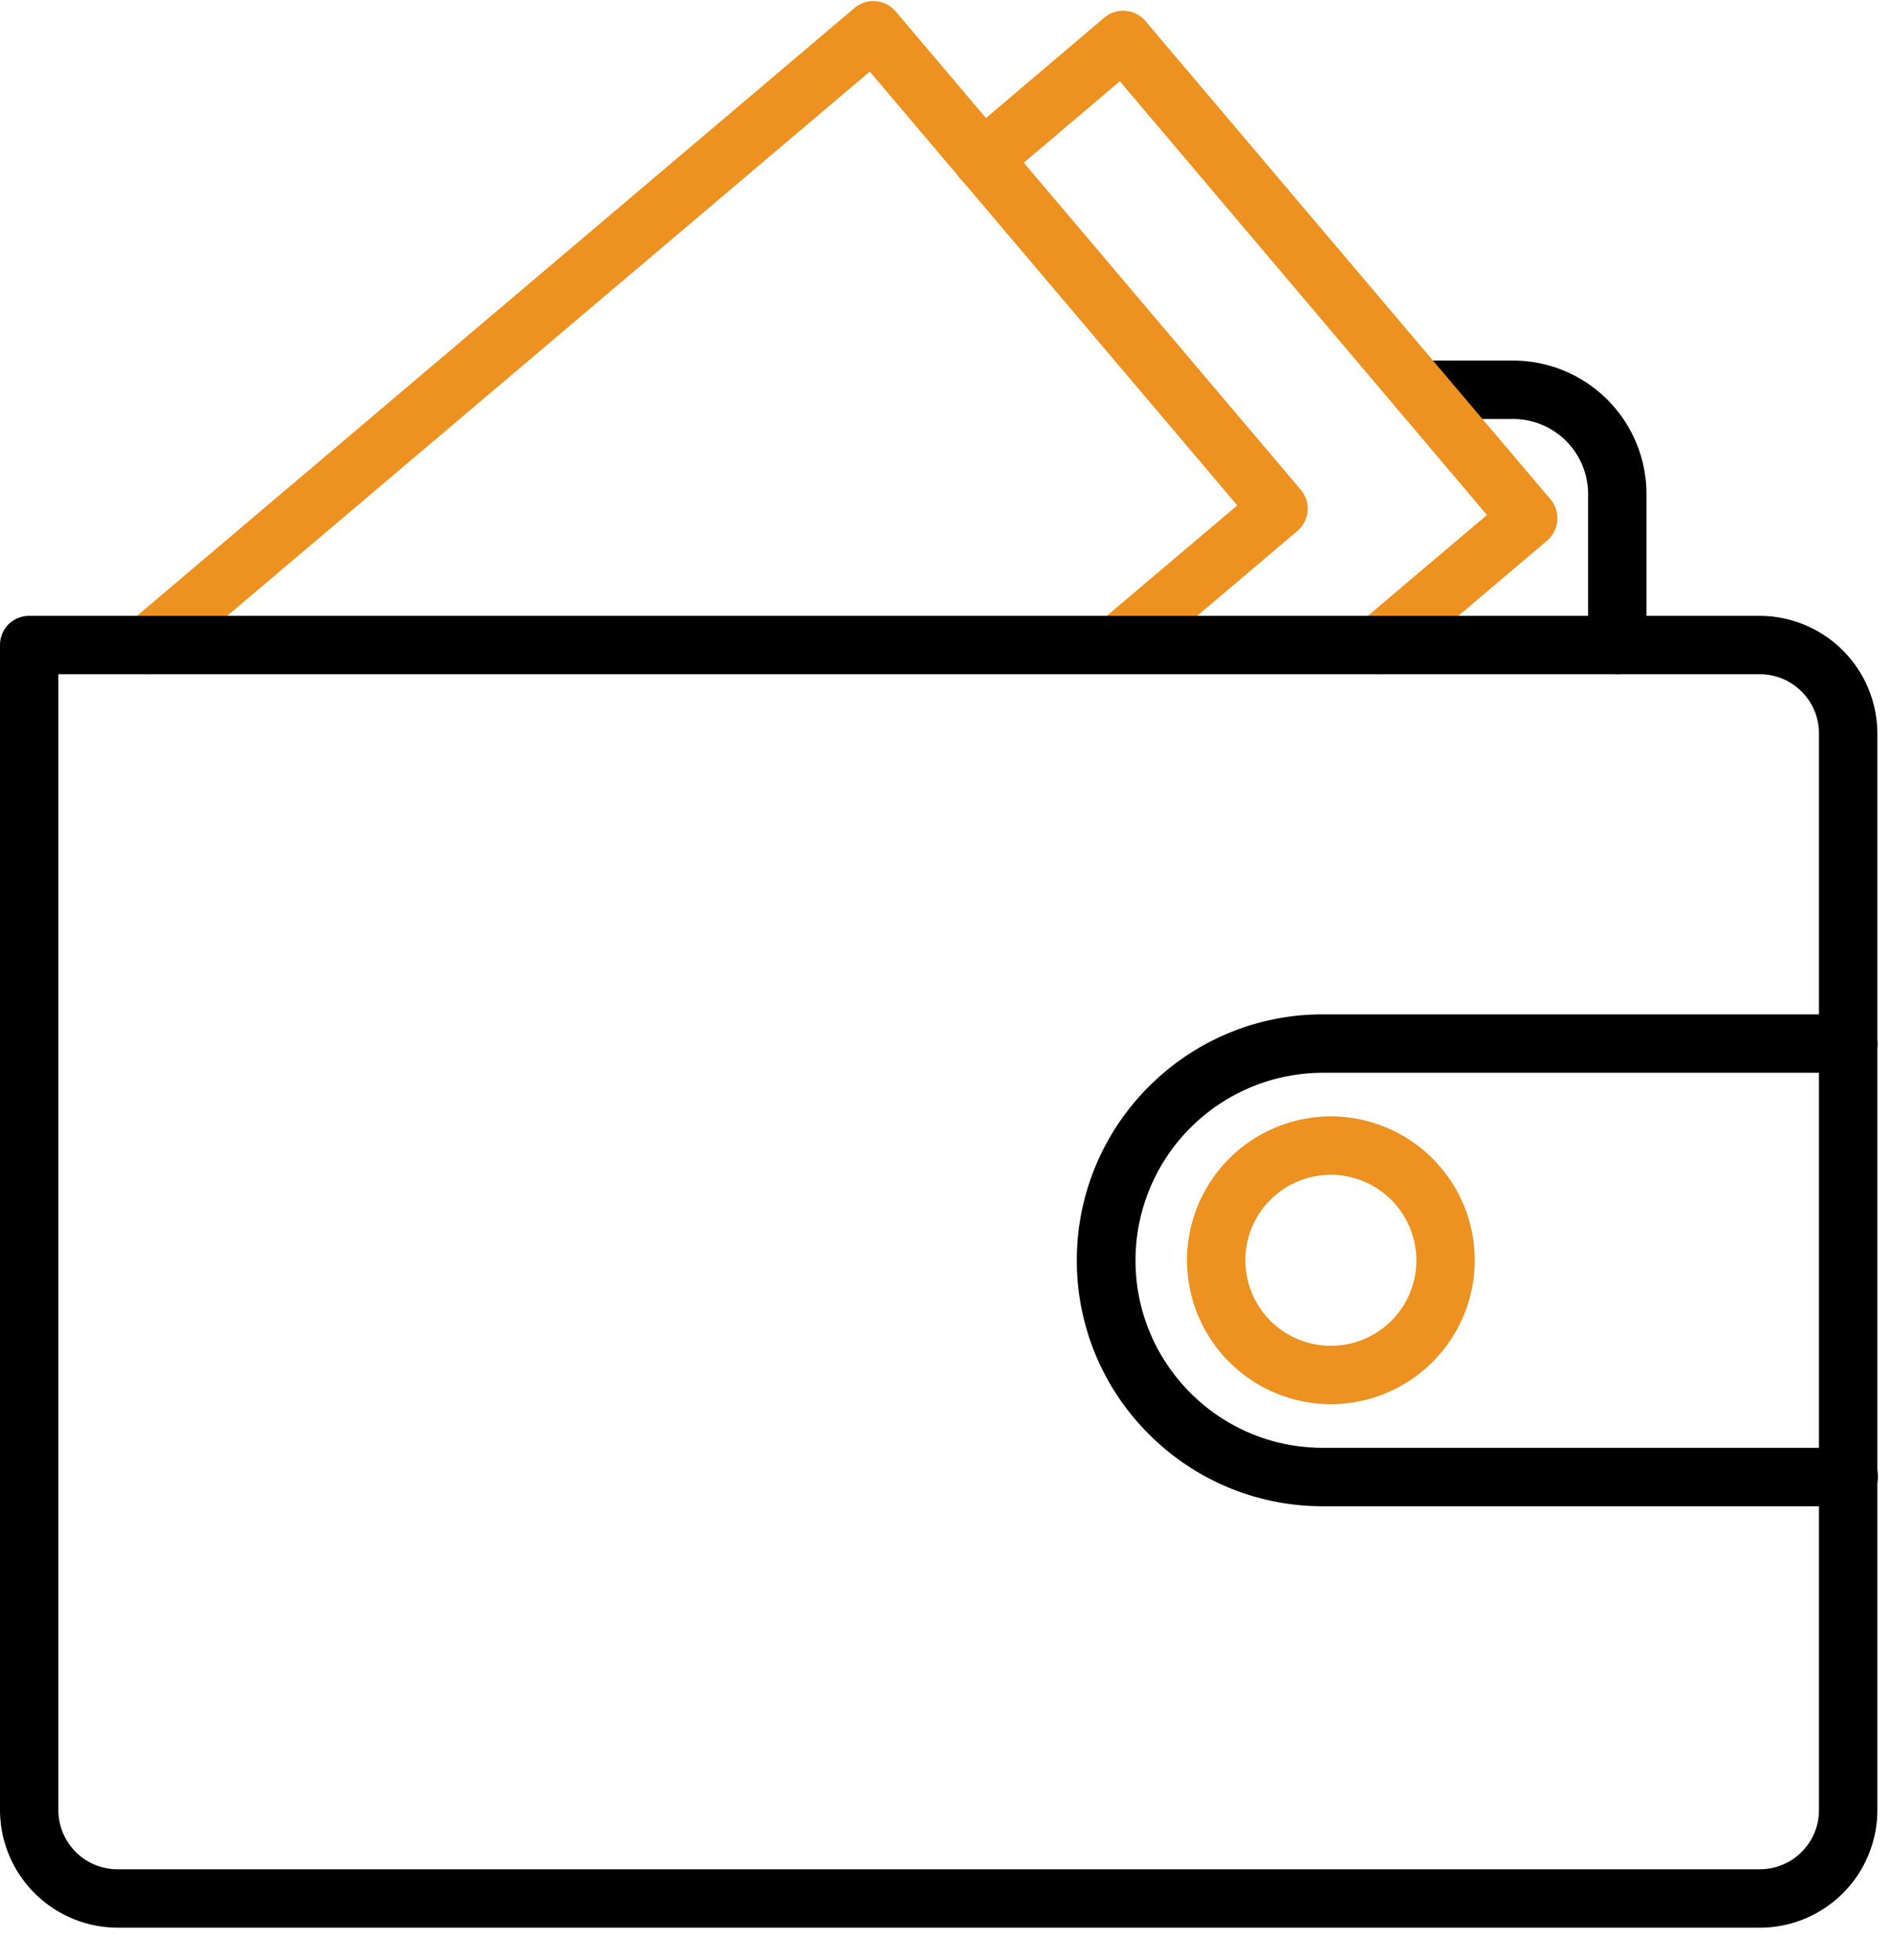 <svg width="57" height="59" viewBox="0 0 57 59" fill="none" xmlns="http://www.w3.org/2000/svg"><path d="M48.698 20.297a.874.874 0 0 1-.879-.879V14.87a2.26 2.26 0 0 0-2.256-2.256h-2.819a.874.874 0 0 1-.879-.88c0-.489.39-.879.88-.879h2.818a4.02 4.02 0 0 1 4.014 4.015v4.55c0 .488-.39.878-.879.878" fill="#000"/><path d="M41.512 20.298a.88.88 0 0 1-.67-.308.886.886 0 0 1 .099-1.242l3.833-3.244L33.72 2.446l-3.57 3.026a.88.88 0 0 1-1.242-.1.88.88 0 0 1 .1-1.24l4.24-3.598a.88.88 0 0 1 1.242.1l12.197 14.399a.886.886 0 0 1-.1 1.241l-4.503 3.816a.87.87 0 0 1-.571.208" fill="#ED9121"/><path d="M4.45 20.298a.878.878 0 0 1-.57-1.55L25.727.243a.88.88 0 0 1 1.241.1l12.198 14.4a.88.88 0 0 1-.1 1.241L34.22 20.09a.895.895 0 0 1-1.241-.1.886.886 0 0 1 .1-1.24l4.177-3.535L26.19 2.155 5.012 20.09a.83.83 0 0 1-.562.209" fill="#ED9121"/><path d="M55.55 45.346H39.837a7.37 7.37 0 0 1-5.238-2.166 7.36 7.36 0 0 1-2.175-5.238c0-4.087 3.326-7.404 7.404-7.404H55.55c.073 0 .209 0 .372.055a.878.878 0 0 1-.408 1.703H39.837a5.65 5.65 0 0 0-5.646 5.646c0 1.504.589 2.927 1.658 3.996a5.62 5.62 0 0 0 3.997 1.65H55.54a.88.88 0 0 1 .96.588.884.884 0 0 1-.552 1.115c-.181.055-.317.055-.399.055" fill="#000"/><path d="M40.074 42.273a4.337 4.337 0 0 1-4.332-4.332 4.337 4.337 0 0 1 4.332-4.332 4.337 4.337 0 0 1 4.332 4.332 4.337 4.337 0 0 1-4.332 4.332m0-6.906a2.57 2.57 0 0 0-2.574 2.574 2.57 2.57 0 0 0 2.574 2.574 2.57 2.57 0 0 0 2.574-2.574 2.58 2.58 0 0 0-2.574-2.574" fill="#ED9121"/><path d="M52.986 58.033H3.543A3.55 3.55 0 0 1 0 54.489V19.42c0-.49.39-.879.879-.879h52.107a3.55 3.55 0 0 1 3.543 3.543V54.49a3.543 3.543 0 0 1-3.543 3.544M1.758 20.298V54.49c0 .988.797 1.786 1.785 1.786h49.443c.988 0 1.785-.798 1.785-1.786V22.083c0-.987-.797-1.785-1.785-1.785z" fill="#000"/></svg>